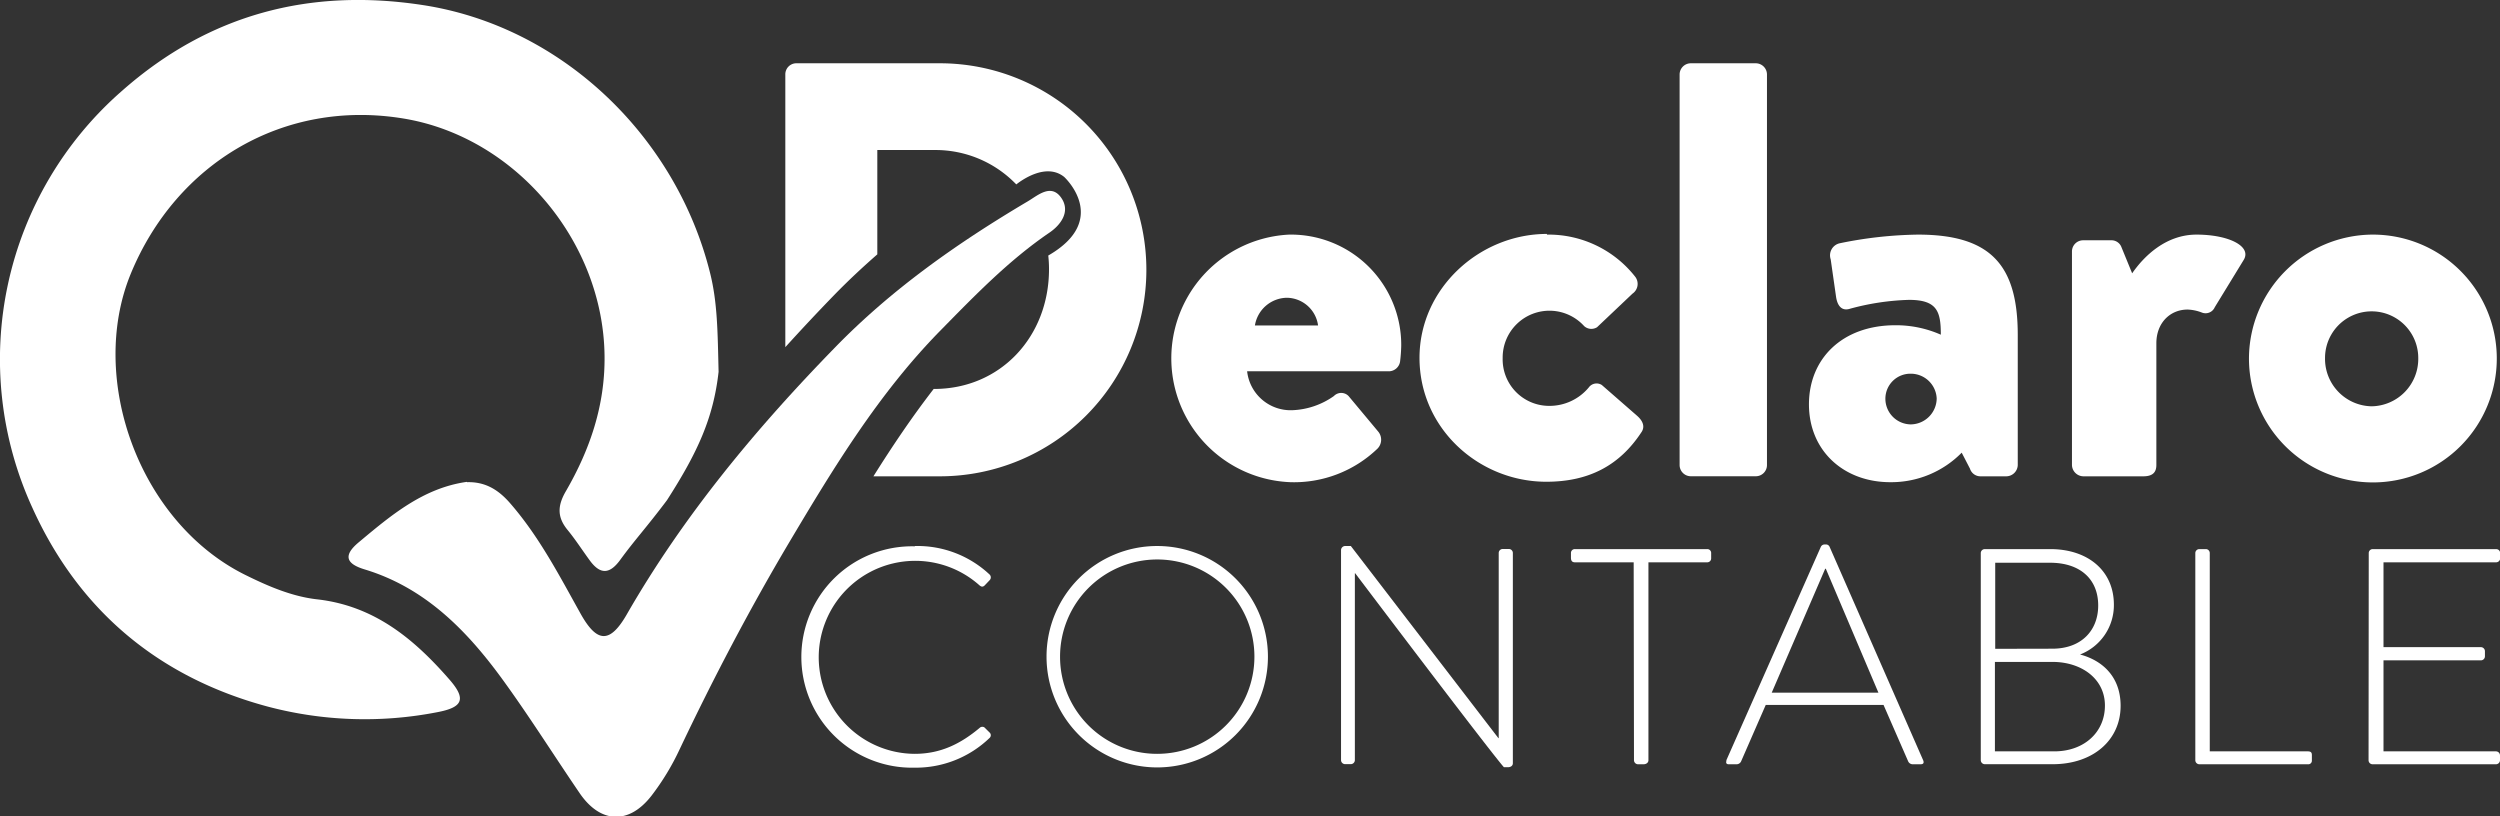 <svg xmlns="http://www.w3.org/2000/svg" viewBox="0 0 404.93 132.23"><rect x="0" y="0" width="404.93" height="132.23" fill="#333333" stroke="none"/><defs><style>.cls-1{fill:#fff;}</style></defs><g id="Capa_2" data-name="Capa 2"><g id="Capa_1-2" data-name="Capa 1"><path class="cls-1" d="M75.61,78.05c-7.07,1-12.28,5.42-17.51,9.79-2.6,2.17-2,3.5,1,4.4,9.86,3,16.63,10,22.43,18,4.29,5.92,8.19,12.12,12.31,18.16,3.37,5,8,5.22,11.67.5a40.32,40.32,0,0,0,4.58-7.55c5.45-11.49,11.35-22.74,17.84-33.67,7.14-12,14.44-24,24.33-34.08,5.56-5.66,11.09-11.4,17.72-15.92,1.84-1.25,3.43-3.41,1.94-5.6-1.64-2.42-3.8-.45-5.41.51-11.3,6.69-22,14.18-31.21,23.64-12.85,13.18-24.56,27.25-33.78,43.29-2.73,4.74-4.82,4.64-7.48-.12-3.44-6.17-6.69-12.45-11.36-17.83-1.87-2.17-4-3.55-7-3.47"/><path class="cls-1" d="M208.8,38a17.87,17.87,0,0,1,18.16,18,24.87,24.87,0,0,1-.19,2.58A1.86,1.86,0,0,1,225,60.14H202a7.09,7.09,0,0,0,7.36,6.3,12.46,12.46,0,0,0,6.69-2.29,1.65,1.65,0,0,1,2.38,0l4.78,5.73a2.06,2.06,0,0,1-.09,2.78A19.49,19.49,0,0,1,209,78.1,20.07,20.07,0,0,1,208.8,38m4.69,14.72a5.17,5.17,0,0,0-5.07-4.49,5.33,5.33,0,0,0-5.16,4.49Z"/><path class="cls-1" d="M250.56,38a17.84,17.84,0,0,1,14.34,6.88,1.91,1.91,0,0,1-.48,2.68L258.68,53a1.73,1.73,0,0,1-2.1-.19A7.58,7.58,0,0,0,243.39,58a7.53,7.53,0,0,0,7.46,7.74,8.26,8.26,0,0,0,6.5-3,1.56,1.56,0,0,1,2.1-.38l5.73,5c.86.76,1.34,1.72.67,2.67-3.53,5.36-8.5,8-15.39,8-10.89,0-20.54-8.6-20.54-20.07,0-11.27,9.75-20.07,20.64-20.07"/><path class="cls-1" d="M273.87,10.25h10.51a1.82,1.82,0,0,1,1.82,1.82V75.33a1.81,1.81,0,0,1-1.81,1.81H273.87a1.82,1.82,0,0,1-1.82-1.82V12.06A1.82,1.82,0,0,1,273.87,10.25Z"/><path class="cls-1" d="M307,52.68a18,18,0,0,1,7.36,1.53c0-3.73-.57-5.64-5.16-5.64A40.36,40.36,0,0,0,299.67,50c-1.43.47-2.1-.58-2.29-2l-.86-6A2,2,0,0,1,298,39.4,66.42,66.42,0,0,1,310.66,38c11.85,0,16.16,5,16.16,16.25V75.33A1.88,1.88,0,0,1,325,77.15h-4.21a1.77,1.77,0,0,1-1.71-1.24l-1.34-2.59a16,16,0,0,1-11.57,4.78C298.62,78.1,293,73,293,65.49c0-7.36,5.36-12.81,14-12.81m2.49,16.06a4.25,4.25,0,0,0,4.2-4.21,4.2,4.2,0,0,0-4.2-4,4.05,4.05,0,0,0-4.11,4,4.16,4.16,0,0,0,4.11,4.21"/><path class="cls-1" d="M335.6,40.74a1.81,1.81,0,0,1,1.82-1.82h4.49a1.73,1.73,0,0,1,1.72,1.15l1.72,4.2C347.26,41.5,350.8,38,355.77,38c5.25,0,9,1.91,7.64,4.11l-4.68,7.65a1.62,1.62,0,0,1-2.1.86,7,7,0,0,0-2.3-.48c-2.87,0-5.06,2.2-5.06,5.45V75.33c0,1.15-.58,1.82-2.11,1.82h-9.74a1.88,1.88,0,0,1-1.82-1.82Z"/><path class="cls-1" d="M384.14,38a20.07,20.07,0,1,1-19.87,20,20.13,20.13,0,0,1,19.87-20m0,27.81a7.68,7.68,0,0,0,7.55-7.83,7.55,7.55,0,1,0-15.1,0,7.69,7.69,0,0,0,7.55,7.83"/><path class="cls-1" d="M116.39,60.21c-.15-6.54-.19-11.21-1.36-15.93C109.54,22.11,91,4.24,68.41.81,50.27-1.95,33.92,2.23,19.79,14.69A57.7,57.7,0,0,0,5.21,82.17c7.48,16.59,20.35,27.48,38.09,32.26a61.27,61.27,0,0,0,27.5.93c4.17-.78,4.74-2.12,2.06-5.22-5.74-6.6-12.18-12-21.46-13.06-4.07-.45-7.95-2.12-11.63-3.94C22.5,84.61,14.23,61.32,21.16,44.39,28.52,26.45,46,15.89,65.61,19.24c18,3.1,32.1,19.92,32.31,38.39.1,8-2.36,15.19-6.27,21.94-1.38,2.38-1.41,4.22.3,6.29,1.3,1.59,2.41,3.33,3.64,5,1.66,2.22,3.17,2.14,4.84-.14,2.42-3.32,4.28-5.28,7.6-9.7,5-7.79,7.52-13.34,8.36-20.79"/><path class="cls-1" d="M148.2,88.44a17.07,17.07,0,0,1,12.1,4.63.65.65,0,0,1,0,.9l-.8.84c-.3.3-.55.25-.85,0a15.63,15.63,0,1,0-10.5,27.29c4.28,0,7.51-1.69,10.5-4.18a.63.63,0,0,1,.8-.1l.85.84a.59.59,0,0,1,0,.85,17.2,17.2,0,0,1-12.15,4.83,17.93,17.93,0,1,1,0-35.85"/><path class="cls-1" d="M187.43,88.44a17.93,17.93,0,1,1-17.92,18,17.9,17.9,0,0,1,17.92-18m0,33.66a15.74,15.74,0,1,0-15.73-15.69,15.71,15.71,0,0,0,15.73,15.69"/><path class="cls-1" d="M217.21,89.08a.68.68,0,0,1,.74-.64h.85l23.9,31.12h.05v-30a.65.65,0,0,1,.65-.64h1a.65.65,0,0,1,.64.64v34.06c0,.45-.4.65-.79.65h-.65s-.45-.15-24.1-31.42h-.05v30.27a.66.66,0,0,1-.65.65h-.94a.66.66,0,0,1-.65-.65Z"/><path class="cls-1" d="M264.61,91.08H255.1c-.5,0-.65-.3-.65-.75v-.75a.62.62,0,0,1,.65-.64h21.41a.62.62,0,0,1,.65.64v.85a.63.63,0,0,1-.65.65H267v32.06c0,.35-.3.65-.8.65h-.89a.66.66,0,0,1-.65-.65Z"/><path class="cls-1" d="M279.6,123.19l15.34-34.65a.67.67,0,0,1,.59-.35h.15a.64.64,0,0,1,.65.35l15.19,34.65c.1.3.1.6-.45.6h-1.3a.81.81,0,0,1-.69-.45l-4-9.16H286l-4,9.16a.81.81,0,0,1-.7.45H280c-.35,0-.5-.2-.35-.6m24.6-11-8.52-20.07h-.1l-8.66,20.07Z"/><path class="cls-1" d="M320.83,89.58a.65.65,0,0,1,.64-.64h10.61c6.13,0,10.31,3.53,10.31,9a8.56,8.56,0,0,1-5.48,8.07c3.54.94,6.57,3.53,6.57,8.31,0,5.58-4.48,9.46-11,9.46H321.47a.66.66,0,0,1-.64-.65Zm11.9,32.12c4.83,0,8.21-3.09,8.21-7.42s-3.78-7.07-8.51-7.07h-9.31V121.7Zm-.3-16.63c4.68,0,7.42-2.94,7.42-7,0-4.33-3-6.92-7.77-6.92h-8.91v13.94Z"/><path class="cls-1" d="M355.58,89.58a.65.65,0,0,1,.65-.64h1.1a.64.64,0,0,1,.59.64V121.7h15.89c.6,0,.65.3.65.65v.89a.58.58,0,0,1-.65.55H356.23a.66.66,0,0,1-.65-.64Z"/><path class="cls-1" d="M383.67,89.58a.64.64,0,0,1,.64-.64h20a.65.65,0,0,1,.65.64v.85a.66.66,0,0,1-.65.65H386.06v13.74h15.78a.66.66,0,0,1,.65.65v.84a.66.66,0,0,1-.65.65H386.06V121.7h18.22a.66.66,0,0,1,.65.65v.8a.66.66,0,0,1-.65.64h-20a.65.65,0,0,1-.64-.64Z"/><path class="cls-1" d="M152.23,10.25H128.92a1.79,1.79,0,0,0-1.72,1.81V56.23q3.95-4.36,8.06-8.59c2.2-2.25,4.49-4.39,6.84-6.44V24.3h9.18a18.15,18.15,0,0,1,13.33,5.57c.73-.58,4.79-3.6,7.76-1.21,0,0,7.53,6.9-2.58,12.73a20,20,0,0,1,.12,2.21c0,10.9-7.83,19.4-18.63,19.4h-.05c-3.51,4.53-6.71,9.29-9.76,14.15h10.76a33.45,33.45,0,1,0,0-66.9"/></g></g></svg>